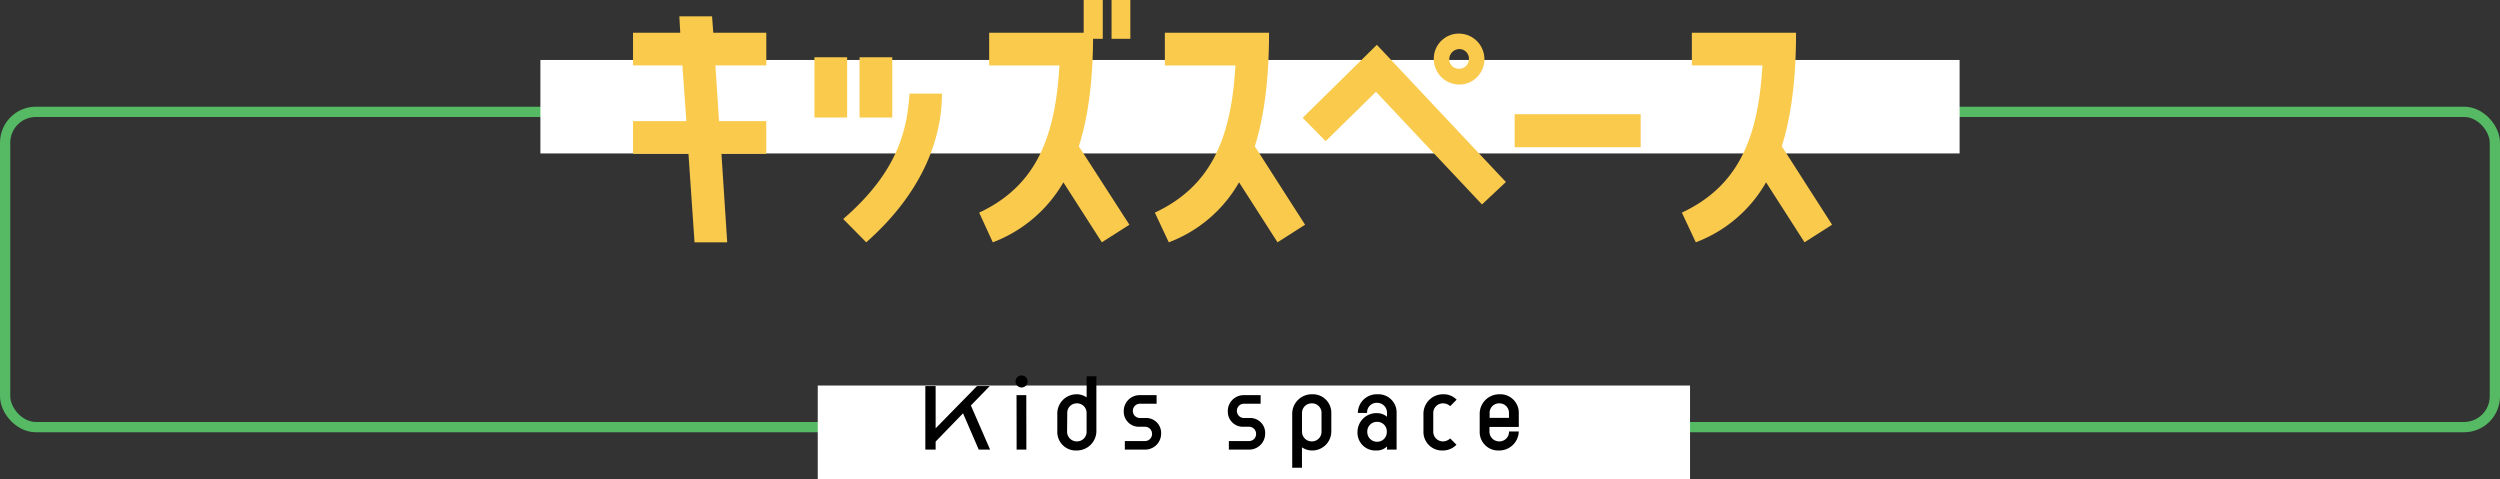<svg xmlns="http://www.w3.org/2000/svg" width="487" height="93.306" viewBox="0 0 487 93.306">
  <rect x="0" y="0" width="487" height="93.306" fill="#333333" stroke="none"/>
  <g id="infomation" transform="translate(0 -21.694)">
    <g id="グループ_65" data-name="グループ 65" transform="translate(0 0)">
      <g id="グループ_7" data-name="グループ 7" transform="translate(0 33.377)">
        <g id="長方形_4" data-name="長方形 4" transform="translate(0 9.103)" fill="none" stroke="#56ba64" stroke-width="2">
          <rect width="487" height="63.417" rx="7" stroke="none"/>
          <rect x="1" y="1" width="485" height="61.417" rx="6" fill="none"/>
        </g>
        <rect id="長方形_5" data-name="長方形 5" width="276.458" height="18.206" transform="translate(105.271)" fill="#fff"/>
        <rect id="長方形_6" data-name="長方形 6" width="169.919" height="18.206" transform="translate(159.299 63.417)" fill="#fff"/>
      </g>
      <g id="グループ_8" data-name="グループ 8" transform="translate(112.891)">
        <path id="パス_704" data-name="パス 704" d="M-97.232,3.894l-1.121-17.228h8.732v-6.372h-9.2l-.708-10.856h9.912v-6.372H-99.946l-.236-3.186h-6.372l.177,3.186h-9.2v6.372h9.617l.767,10.856h-10.384v6.372h10.8l1.18,17.228ZM-80.24-32.155v11.741h6.372V-32.155Zm15.163,0h-6.372v11.741h6.372ZM-70.151,3.894C-59.767-5.251-55.4-15.576-55.4-25.075h-6.313c-.472,7.021-2.242,15.222-12.921,24.426Zm41.418-18.7c1.77-5.546,2.714-12.39,2.773-20.945h1.888v-7.552h-3.717v6.372H-46.2v6.372h13.688c-.826,14.514-4.838,23.6-15.635,28.674l2.655,5.782A26.852,26.852,0,0,0-31.742-7.788l7.493,11.682L-18.88.472Zm6.372-20.945H-18.7v-7.552h-3.658Zm10.384-1.18v6.372H1.77c-.826,14.514-4.9,23.6-15.694,28.674l2.714,5.782A26.5,26.5,0,0,0,2.478-7.788L9.971,3.894,15.34.472,5.546-14.809C7.375-20.65,8.319-27.848,8.319-36.934Zm62.245,5.31a4.979,4.979,0,0,0-4.72-5.133,4.878,4.878,0,0,0-5.133,4.779,4.988,4.988,0,0,0,4.779,5.133A4.9,4.9,0,0,0,50.268-31.624ZM19.352-15.812l9.794-9.617L49.8-3.481l4.661-4.366L29.323-34.574,14.868-20.355ZM43.424-31.86a2.006,2.006,0,0,1,2.006-1.888,1.88,1.88,0,0,1,1.829,2.006,1.915,1.915,0,0,1-2.006,1.829A1.864,1.864,0,0,1,43.424-31.86ZM56.168-14.632H80.712v-6.431H56.168Zm34.515-22.3v6.372H104.43c-.826,14.514-4.9,23.6-15.694,28.674L91.45,3.894A26.5,26.5,0,0,0,105.138-7.788l7.493,11.682L118,.472l-9.794-15.281c1.829-5.841,2.773-13.039,2.773-22.125Z" transform="translate(126 65)" fill="#f9ca4c"/>
        <path id="パス_705" data-name="パス 705" d="M-57.732,0h2.006V-1.564l5.338-5.508L-47.328,0h2.21l-3.74-8.6,3.672-3.774h-2.482l-8.058,8.228v-8.228h-2.006Zm18.751-12.1a1.175,1.175,0,0,0,1.173-1.173,1.175,1.175,0,0,0-1.173-1.173,1.175,1.175,0,0,0-1.173,1.173A1.175,1.175,0,0,0-38.981-12.1ZM-39.95,0h1.9l-.017-10.608h-1.9Zm11.73.17a3.8,3.8,0,0,0,3.808-3.706V-14.28h-1.9v4.114a3.294,3.294,0,0,0-1.972-.612,3.744,3.744,0,0,0-3.74,3.706v3.536A3.6,3.6,0,0,0-28.22.17Zm0-1.768a1.888,1.888,0,0,1-1.9-1.938l.034-3.536A1.84,1.84,0,0,1-28.22-9.01a1.848,1.848,0,0,1,1.9,1.938v3.536A1.867,1.867,0,0,1-28.22-1.6ZM-18.87,0h3.978A3.113,3.113,0,0,0-11.8-3.128a2.909,2.909,0,0,0-3.094-3.026h-1.02a1.379,1.379,0,0,1-1.394-1.394,1.379,1.379,0,0,1,1.394-1.394h3.23v-1.666h-3.3a3.083,3.083,0,0,0-3.094,3.094,2.936,2.936,0,0,0,3.094,3.06h1.02A1.379,1.379,0,0,1-13.566-3.06,1.379,1.379,0,0,1-14.96-1.666h-3.91ZM1.394,0H5.372A3.113,3.113,0,0,0,8.466-3.128,2.909,2.909,0,0,0,5.372-6.154H4.352A1.379,1.379,0,0,1,2.958-7.548,1.379,1.379,0,0,1,4.352-8.942h3.23v-1.666h-3.3A3.083,3.083,0,0,0,1.19-7.514a2.936,2.936,0,0,0,3.094,3.06H5.3A1.379,1.379,0,0,1,6.7-3.06,1.379,1.379,0,0,1,5.3-1.666H1.394ZM13.736,3.536h1.9V-.442A3.394,3.394,0,0,0,17.646.17a3.715,3.715,0,0,0,3.706-3.706V-7.072a3.6,3.6,0,0,0-3.808-3.706,3.8,3.8,0,0,0-3.808,3.706ZM17.544-1.6a1.888,1.888,0,0,1-1.9-1.938V-7.072a1.868,1.868,0,0,1,1.9-1.938,1.848,1.848,0,0,1,1.9,1.938v3.536A1.867,1.867,0,0,1,17.544-1.6ZM30.09.17A2.847,2.847,0,0,0,32.2-.612V0h1.87V-7.072a3.543,3.543,0,0,0-3.74-3.706A3.678,3.678,0,0,0,26.52-7.14h1.8A1.865,1.865,0,0,1,30.26-9.112,1.921,1.921,0,0,1,32.2-7.072v.646h-.034a3.018,3.018,0,0,0-1.972-.68,3.686,3.686,0,0,0-3.74,3.638A3.462,3.462,0,0,0,30.09.17Zm.17-1.7a1.888,1.888,0,0,1-1.9-1.938,1.868,1.868,0,0,1,1.9-1.938,1.848,1.848,0,0,1,1.9,1.938A1.867,1.867,0,0,1,30.26-1.53ZM43.112.17A3.627,3.627,0,0,0,45.73-.952L44.506-2.176a2.073,2.073,0,0,1-1.394.578,1.888,1.888,0,0,1-1.9-1.938V-7.072a1.868,1.868,0,0,1,1.9-1.938,2.042,2.042,0,0,1,1.394.544l1.258-1.258a3.511,3.511,0,0,0-2.652-1.054A3.8,3.8,0,0,0,39.3-7.072v3.536A3.616,3.616,0,0,0,43.112.17ZM54.06.17a3.8,3.8,0,0,0,3.808-3.706h-1.9A1.867,1.867,0,0,1,54.06-1.6a1.888,1.888,0,0,1-1.9-1.938V-4.42h5.712V-7.072a3.6,3.6,0,0,0-3.808-3.706,3.8,3.8,0,0,0-3.808,3.706v3.536A3.6,3.6,0,0,0,54.06.17ZM52.19-6.188v-.884A1.84,1.84,0,0,1,54.06-9.01a1.848,1.848,0,0,1,1.9,1.938v.884Z" transform="translate(125.097 109.277)"/>
      </g>
    </g>
  </g>
</svg>
